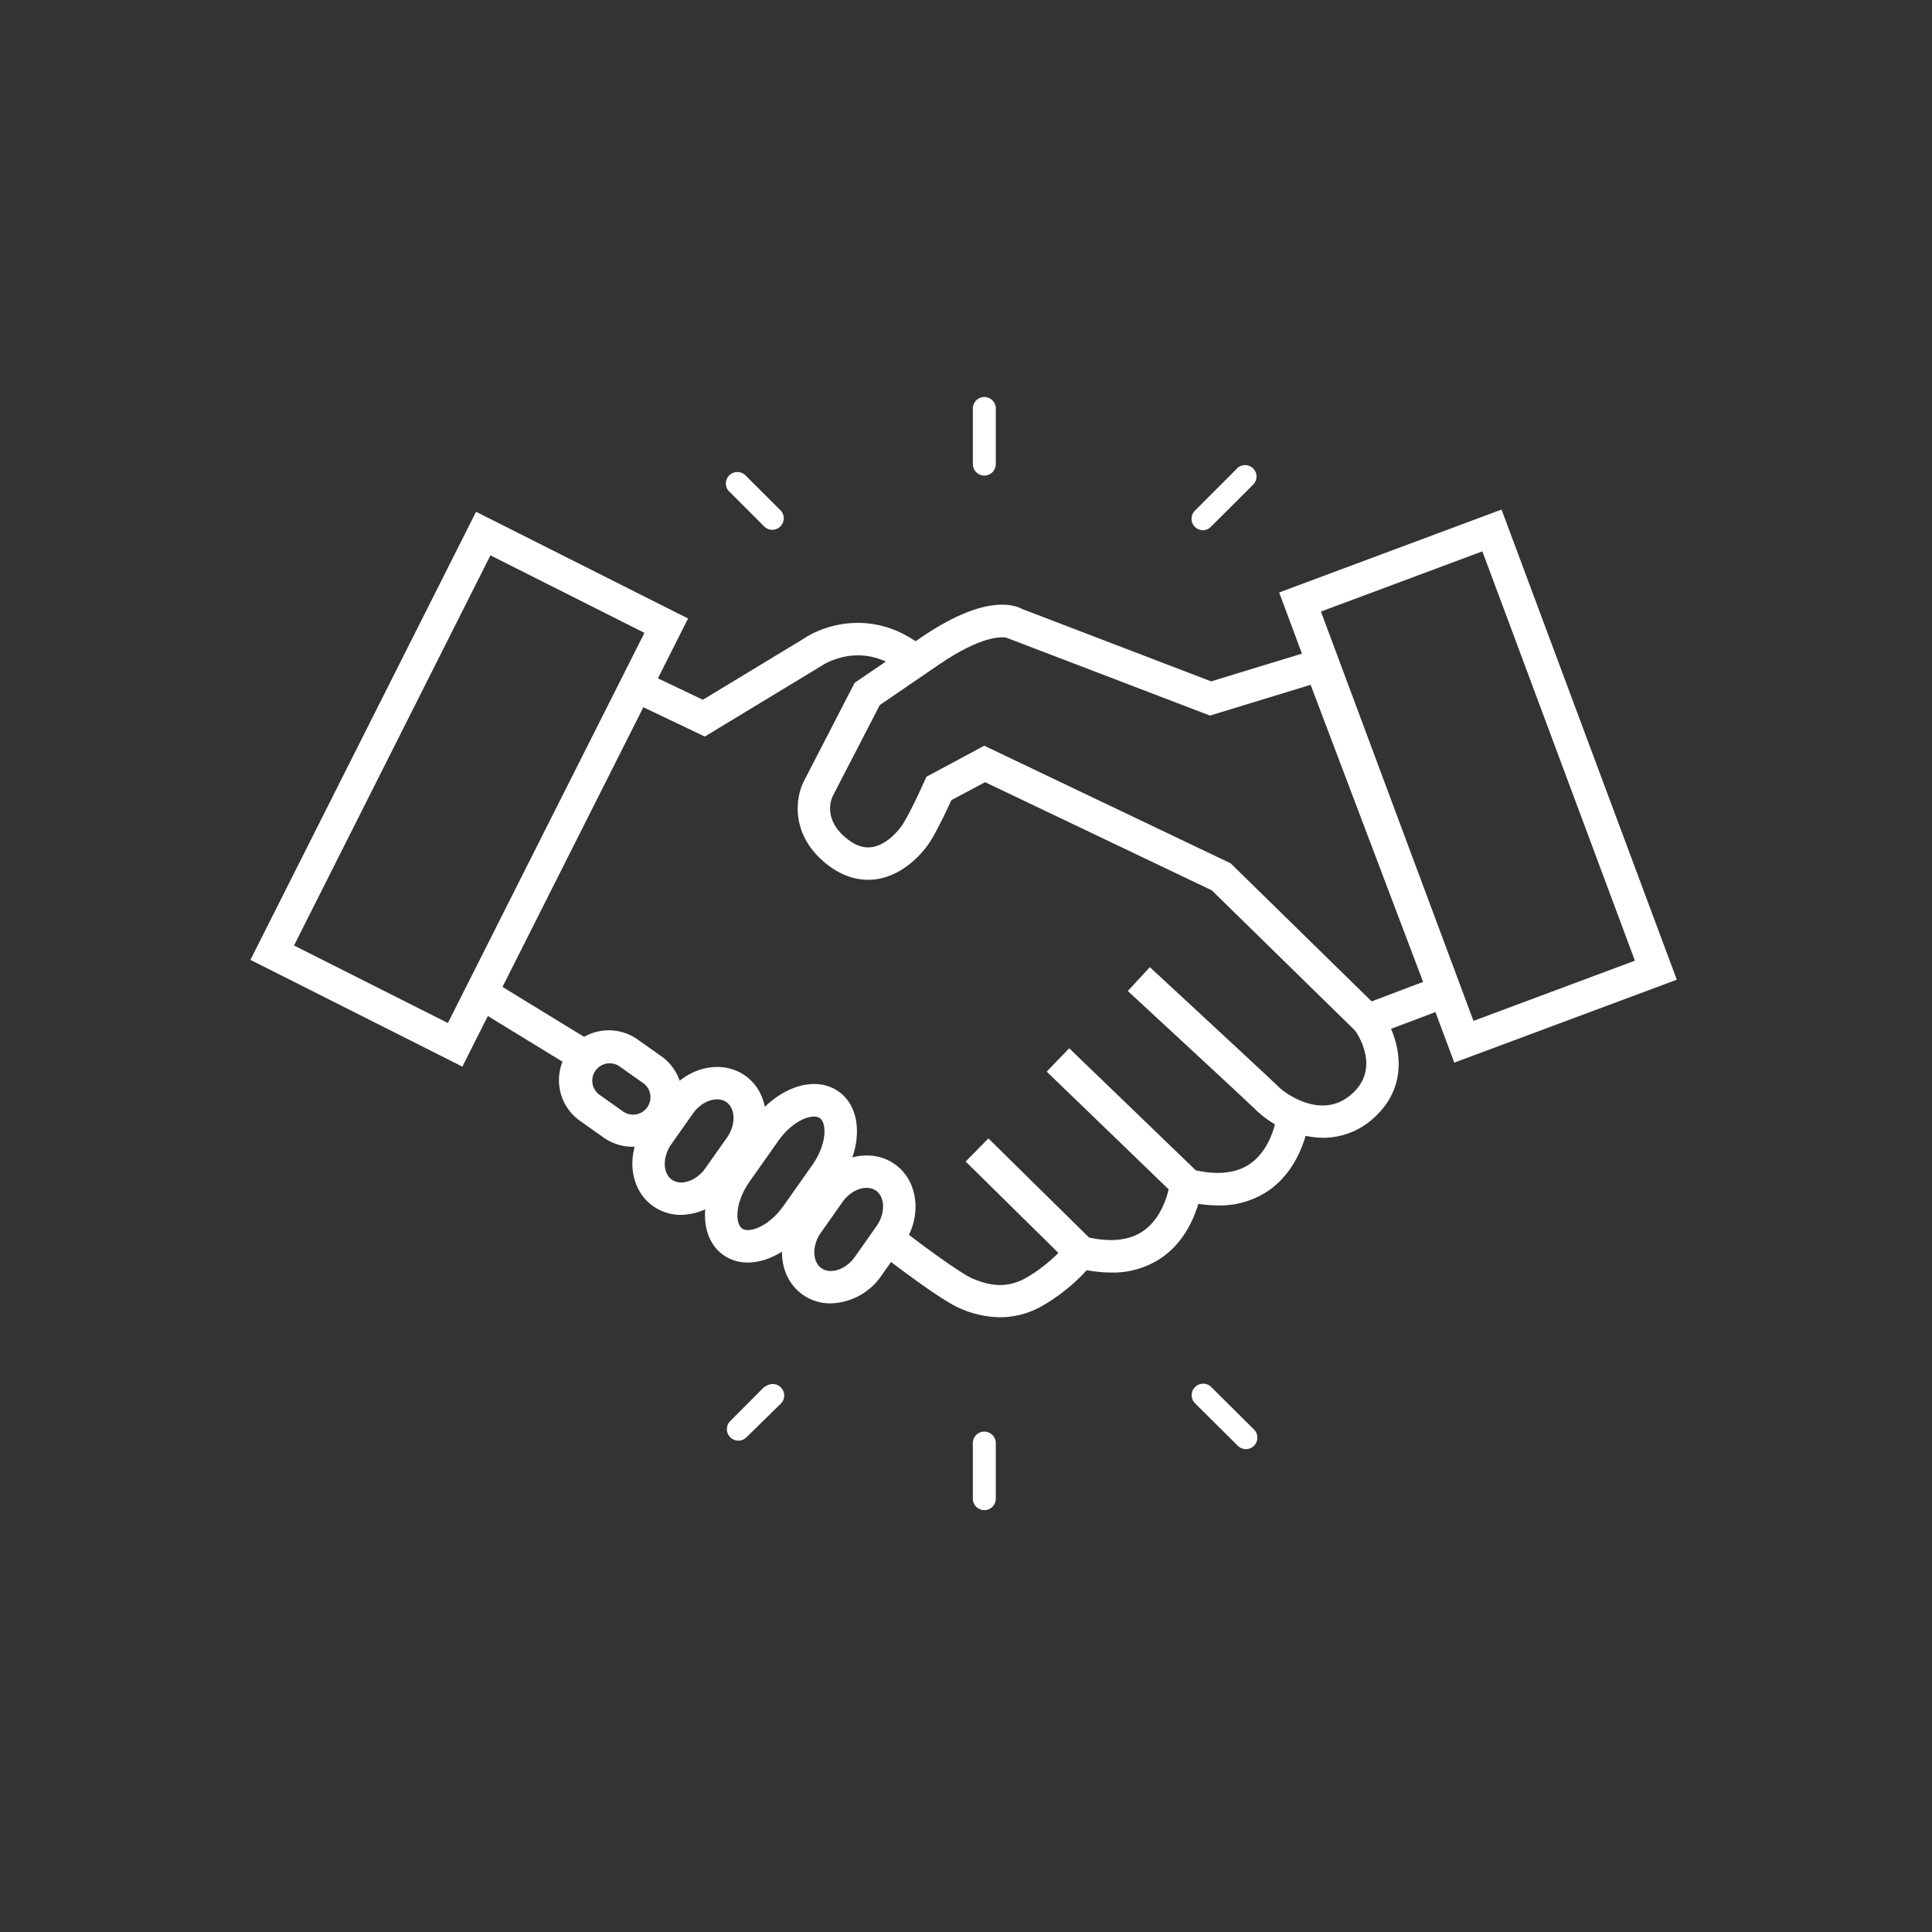 <?xml version="1.0" encoding="UTF-8"?> <svg xmlns="http://www.w3.org/2000/svg" viewBox="0 0 595.28 595.28"><rect x="0" y="0" width="595.28" height="595.28" fill="#333333" stroke="none"/><defs><style>.a{fill:none;}.b{fill:#fff;}</style></defs><title>hands</title><rect class="a" width="595.28" height="595.28"></rect><path class="b" d="M420.2,320.17l-46.83-45.85L303.52,241l-10.38,5.53c-1.25,2.75-3.93,8.44-6.14,12.13-2.82,4.7-8.74,10.68-16.15,12.11-5.32,1-10.72-.4-15.62-4.12-11.95-9.09-10.14-21-7.52-26l15.62-30.26,20.32-13.87c19-13,28.22-10.52,31.31-8.87l58.21,22.29,36.69-11.21,41.51,109.67Zm-116.93-90.4L379.18,266l43.44,42.54,15.86-6L403.82,211l-31,9.48-62.75-24c-1.52-.3-7.68-.64-20.76,8.29l-18.23,12.46-14.47,28c-.57,1.17-3.12,7.53,4.7,13.47,2.64,2,5.15,2.75,7.67,2.26,4.47-.86,8.14-5.24,9.46-7.44,2.63-4.38,6.27-12.54,6.3-12.62l.7-1.57Z" transform="translate(0 0)"></path><path class="b" d="M217.16,226.94,194,215.9l4.31-9,18.25,8.71,30.94-18.74c6.75-4.66,23.24-9.76,38.48,3.74l-6.63,7.49c-13.17-11.67-25.74-3.29-26.27-2.93l-.26.17Z" transform="translate(0 0)"></path><path class="b" d="M407.62,350.57a31,31,0,0,1-20.3-8.22c-2.55-2.55-27.17-25.32-39.83-37l6.79-7.35c1.5,1.39,36.78,34,40.11,37.29.11.11,12.57,11,22.62,1.33,8.24-7.91,1.2-18.15.37-19.29l8.05-5.94c4.65,6.27,10.32,21.11-1.49,32.45A23.06,23.06,0,0,1,407.62,350.57Z" transform="translate(0 0)"></path><path class="b" d="M375.23,371.41A43.22,43.22,0,0,1,364.7,370l-1.29-.33L322.5,330.18l6.94-7.19,39,37.6c6.95,1.54,12.57.86,16.72-2,7.1-4.93,8.25-15,8.26-15.09l10,1c-.06.6-1.56,14.62-12.41,22.24A26.66,26.66,0,0,1,375.23,371.41Z" transform="translate(0 0)"></path><path class="b" d="M342.32,392.09a42.67,42.67,0,0,1-10.53-1.42l-1.32-.33-32.93-32.45,7-7.13,31,30.53c6.94,1.53,12.55.85,16.7-2,7.1-4.93,8.25-15,8.26-15.09l9.95,1c-.06.59-1.56,14.62-12.41,22.24A26.68,26.68,0,0,1,342.32,392.09Z" transform="translate(0 0)"></path><path class="b" d="M308.1,405.87a31.33,31.33,0,0,1-12.27-2.73c-6.08-2.54-22.07-14.9-23.88-16.3l6.14-7.89c6.4,5,17.93,13.43,21.59,15,4.74,2,10.48,3.45,17.1-.59A47.57,47.57,0,0,0,329,382.84l8,6A56.42,56.42,0,0,1,322,401.85,26.29,26.29,0,0,1,308.1,405.87Z" transform="translate(0 0)"></path><path class="b" d="M194.85,353.33a15.23,15.23,0,0,1-8.82-2.81l-7.08-5a15.36,15.36,0,1,1,17.69-25.11l7.08,5a15.35,15.35,0,0,1-6.22,27.68A15.9,15.9,0,0,1,194.85,353.33Zm-7-25.71a5.36,5.36,0,0,0-3.09,9.74l7.08,5a5.36,5.36,0,1,0,6.17-8.76l-7.08-5A5.33,5.33,0,0,0,187.8,327.62Z" transform="translate(0 0)"></path><path class="b" d="M209.87,374.32a14.77,14.77,0,0,1-8.6-2.66h0c-7.41-5.21-8.58-16.35-2.62-24.84l6.66-9.46c6-8.49,16.85-11.15,24.26-5.95s8.58,16.37,2.61,24.85l-6.65,9.46A19.56,19.56,0,0,1,209.87,374.32ZM207,363.48c2.85,2,7.58.39,10.33-3.52L224,350.5c2.75-3.91,2.67-8.9-.18-10.91s-7.58-.39-10.33,3.52l-6.66,9.46C204.09,356.48,204.17,361.48,207,363.48Z" transform="translate(0 0)"></path><path class="b" d="M255.94,401.59a14.73,14.73,0,0,1-8.59-2.66h0c-7.4-5.21-8.57-16.35-2.61-24.84l6.66-9.46c6-8.48,16.85-11.15,24.26-5.95s8.58,16.36,2.61,24.85L271.61,393A19.56,19.56,0,0,1,255.94,401.59Zm-2.84-10.84c2.85,2,7.58.39,10.33-3.52l6.65-9.46c2.75-3.91,2.67-8.9-.19-10.91s-7.57-.39-10.32,3.52l-6.66,9.46C250.16,383.75,250.25,388.75,253.1,390.75Z" transform="translate(0 0)"></path><path class="b" d="M230.39,389a12.82,12.82,0,0,1-7.49-2.29h0c-7.53-5.3-7.57-17.79-.09-28.43l8.77-12.46c7.48-10.64,19.24-14.82,26.78-9.53s7.57,17.8.09,28.43l-8.76,12.46C244.39,384.7,237,389,230.39,389Zm-1.74-10.47c2.14,1.51,8.21-.52,12.85-7.1L250.26,359c4.63-6.59,4.48-13,2.33-14.5s-8.21.52-12.84,7.1L231,364C226.35,370.62,226.51,377,228.65,378.53Z" transform="translate(0 0)"></path><path class="b" d="M448.08,327.41,394.13,182.55,462.65,157l54,144.86ZM407,188.43l47,126.12L503.74,296l-47-126.12Z" transform="translate(0 0)"></path><path class="b" d="M142.46,328.64l-65.3-32.89,69.52-138.06L212,190.57ZM90.59,291.32,138,315.21,198.56,195l-47.45-23.89Z" transform="translate(0 0)"></path><rect class="b" x="158.99" y="297.07" width="10" height="36.93" transform="translate(-190.75 290.7) rotate(-58.53)"></rect><path class="b" d="M303.29,146.53a3.54,3.54,0,0,0,3.53-3.54V125.68a3.54,3.54,0,0,0-7.07,0V143A3.55,3.55,0,0,0,303.29,146.53Z" transform="translate(0 0)"></path><path class="b" d="M303.29,441.1a3.54,3.54,0,0,0-3.54,3.53v17.31a3.54,3.54,0,0,0,7.07,0V444.63A3.53,3.53,0,0,0,303.29,441.1Z" transform="translate(0 0)"></path><path class="b" d="M235.57,162.32a3.54,3.54,0,0,0,5-5h0l-10.81-10.78a3.54,3.54,0,0,0-5.37,4.6,4.68,4.68,0,0,0,.39.38Z" transform="translate(0 0)"></path><path class="b" d="M373.09,427.25a3.54,3.54,0,0,0-5,5l0,0,13.29,13.21a3.53,3.53,0,0,0,5-5Z" transform="translate(0 0)"></path><path class="b" d="M235.57,427.25,225,437.85a3.53,3.53,0,0,0,0,5l0,0a3.54,3.54,0,0,0,5,0l10.8-10.59a3.55,3.55,0,0,0-5-5Z" transform="translate(0 0)"></path><path class="b" d="M370.58,163.38a3.6,3.6,0,0,0,2.51-1.06l13.24-13.22a3.53,3.53,0,0,0-4.94-5l-13.22,13.25a3.53,3.53,0,0,0,0,5A3.64,3.64,0,0,0,370.58,163.38Z" transform="translate(0 0)"></path></svg> 